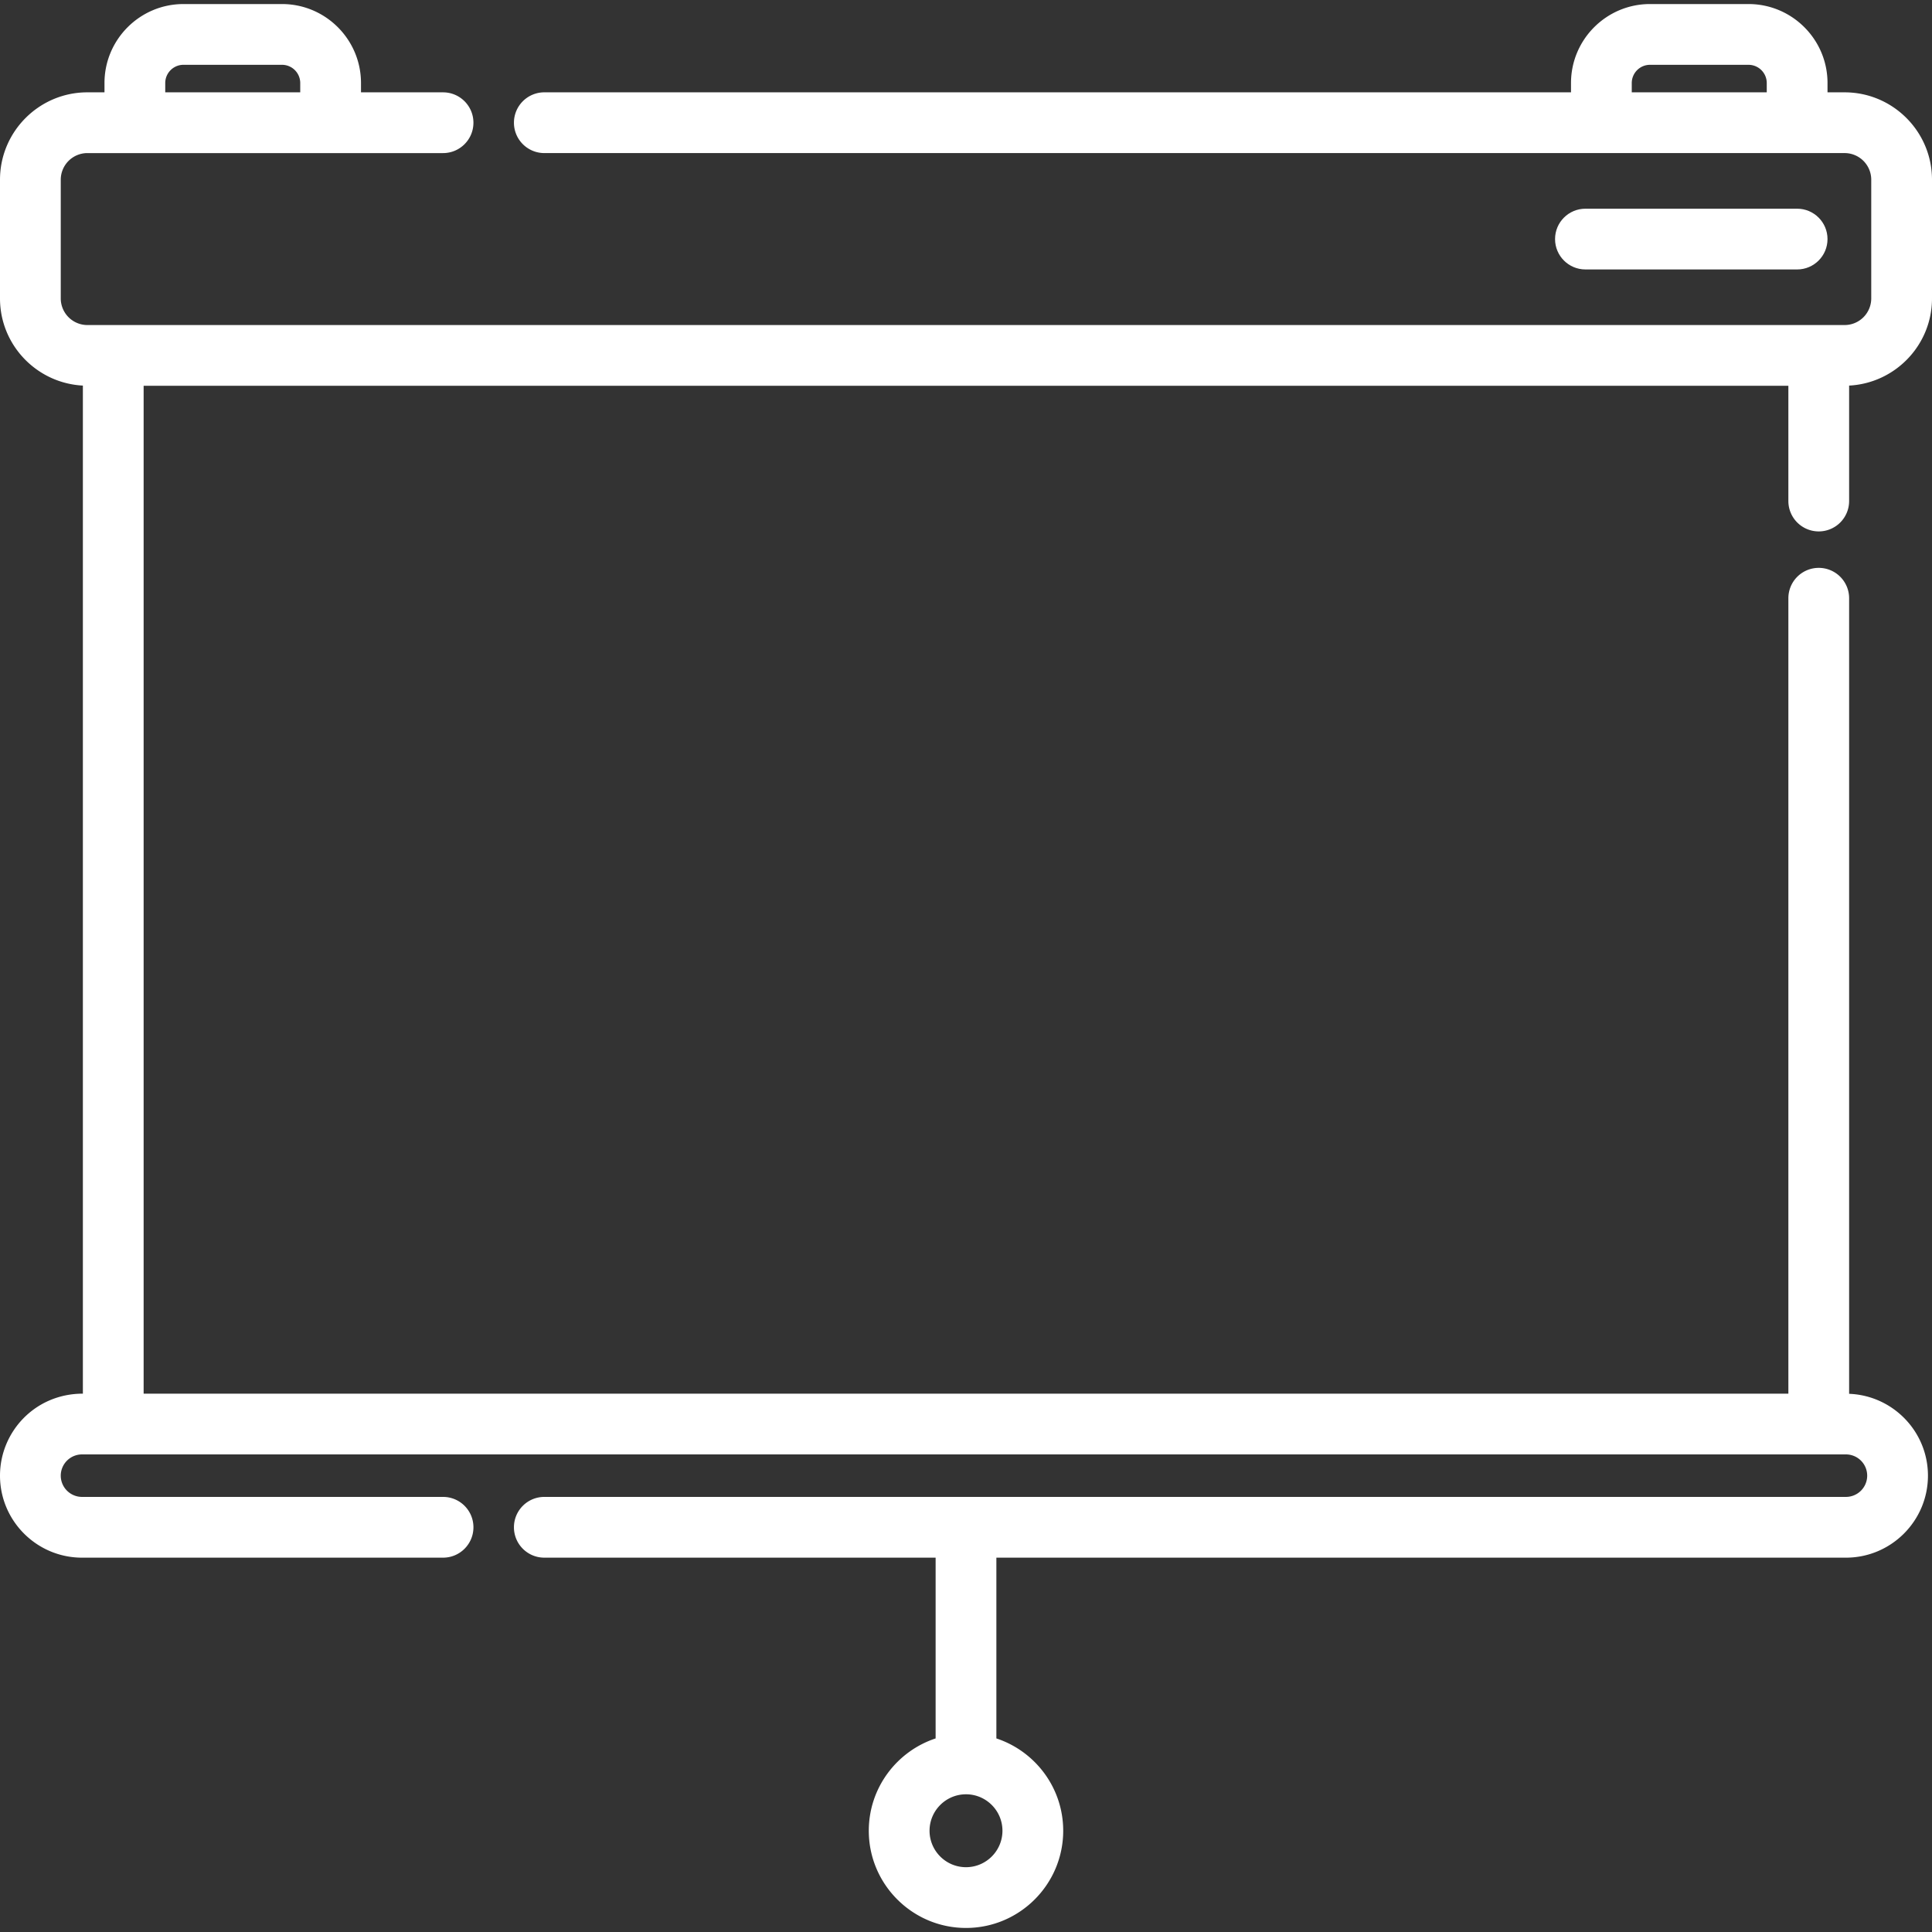 <?xml version="1.0" encoding="UTF-8"?>
<svg xmlns="http://www.w3.org/2000/svg" xmlns:xlink="http://www.w3.org/1999/xlink" version="1.1" width="512" height="512" x="0" y="0" viewBox="0 0 512 512" style="enable-background:new 0 0 512 512" xml:space="preserve" class="">
  <rect x="0" y="0" width="512" height="512" fill="#333333" stroke="none"/>
  <g>
    <path d="M481.986 140.83a8.05 8.05 0 0 0 8.05-8.05v-30.597C502.249 101.557 512 91.454 512 79.089V47.624c0-12.768-10.387-23.154-23.154-23.154h-4.536v-2.466c0-11.541-9.39-20.931-20.931-20.931h-26.115c-11.541 0-20.931 9.39-20.931 20.931v2.464H144.25a8.05 8.05 0 0 0-8.05 8.05 8.05 8.05 0 0 0 8.05 8.05h344.596a7.061 7.061 0 0 1 7.053 7.053v31.465a7.061 7.061 0 0 1-7.053 7.053H23.154a7.061 7.061 0 0 1-7.053-7.053V47.624a7.06 7.06 0 0 1 7.053-7.053h94.261c4.447 0 8.05-3.604 8.05-8.05s-3.603-8.05-8.05-8.05H95.667v-2.466c0-11.541-9.39-20.931-20.931-20.931H48.621c-11.541 0-20.931 9.39-20.931 20.931v2.464h-4.536C10.387 24.469 0 34.856 0 47.624v31.465c0 12.364 9.751 22.468 21.964 23.094v267.15C9.265 369.333 0 379.475 0 391.064c0 11.983 9.75 21.732 21.733 21.732h95.683c4.447 0 8.05-3.603 8.05-8.05s-3.603-8.05-8.05-8.05H21.733a5.639 5.639 0 0 1-5.632-5.631 5.638 5.638 0 0 1 5.632-5.631h467.462a5.637 5.637 0 0 1 5.631 5.631 5.638 5.638 0 0 1-5.631 5.631H144.25c-4.447 0-8.05 3.603-8.05 8.05s3.603 8.05 8.05 8.05h103.7V460.7c-10.272 3.389-17.711 13.073-17.711 24.466 0 14.204 11.557 25.761 25.761 25.761 14.204 0 25.761-11.557 25.761-25.761 0-11.393-7.439-21.077-17.711-24.466v-47.904h225.145c11.983 0 21.732-9.748 21.732-21.732 0-11.7-9.299-21.242-20.89-21.689V158.54a8.05 8.05 0 0 0-8.05-8.05 8.05 8.05 0 0 0-8.05 8.05v210.792H38.064v-267.09h435.872v30.537a8.05 8.05 0 0 0 8.05 8.051zM468.209 24.469h-35.776v-2.464a4.835 4.835 0 0 1 4.83-4.83h26.115a4.836 4.836 0 0 1 4.83 4.83v2.464zM43.791 22.004a4.835 4.835 0 0 1 4.83-4.83h26.115a4.836 4.836 0 0 1 4.83 4.83v2.464H43.791v-2.464zM265.66 485.166c0 5.327-4.333 9.66-9.66 9.66s-9.66-4.333-9.66-9.66 4.333-9.66 9.66-9.66c5.327-.001 9.66 4.332 9.66 9.66z" fill="#ffffff" opacity="1" data-original="#000000" class=""/>
    <path d="M476.26 71.407c4.447 0 8.05-3.604 8.05-8.05s-3.603-8.05-8.05-8.05h-56.104c-4.447 0-8.05 3.604-8.05 8.05s3.603 8.05 8.05 8.05h56.104z" fill="#ffffff" opacity="1" data-original="#000000" class=""/>
  </g>
</svg>
